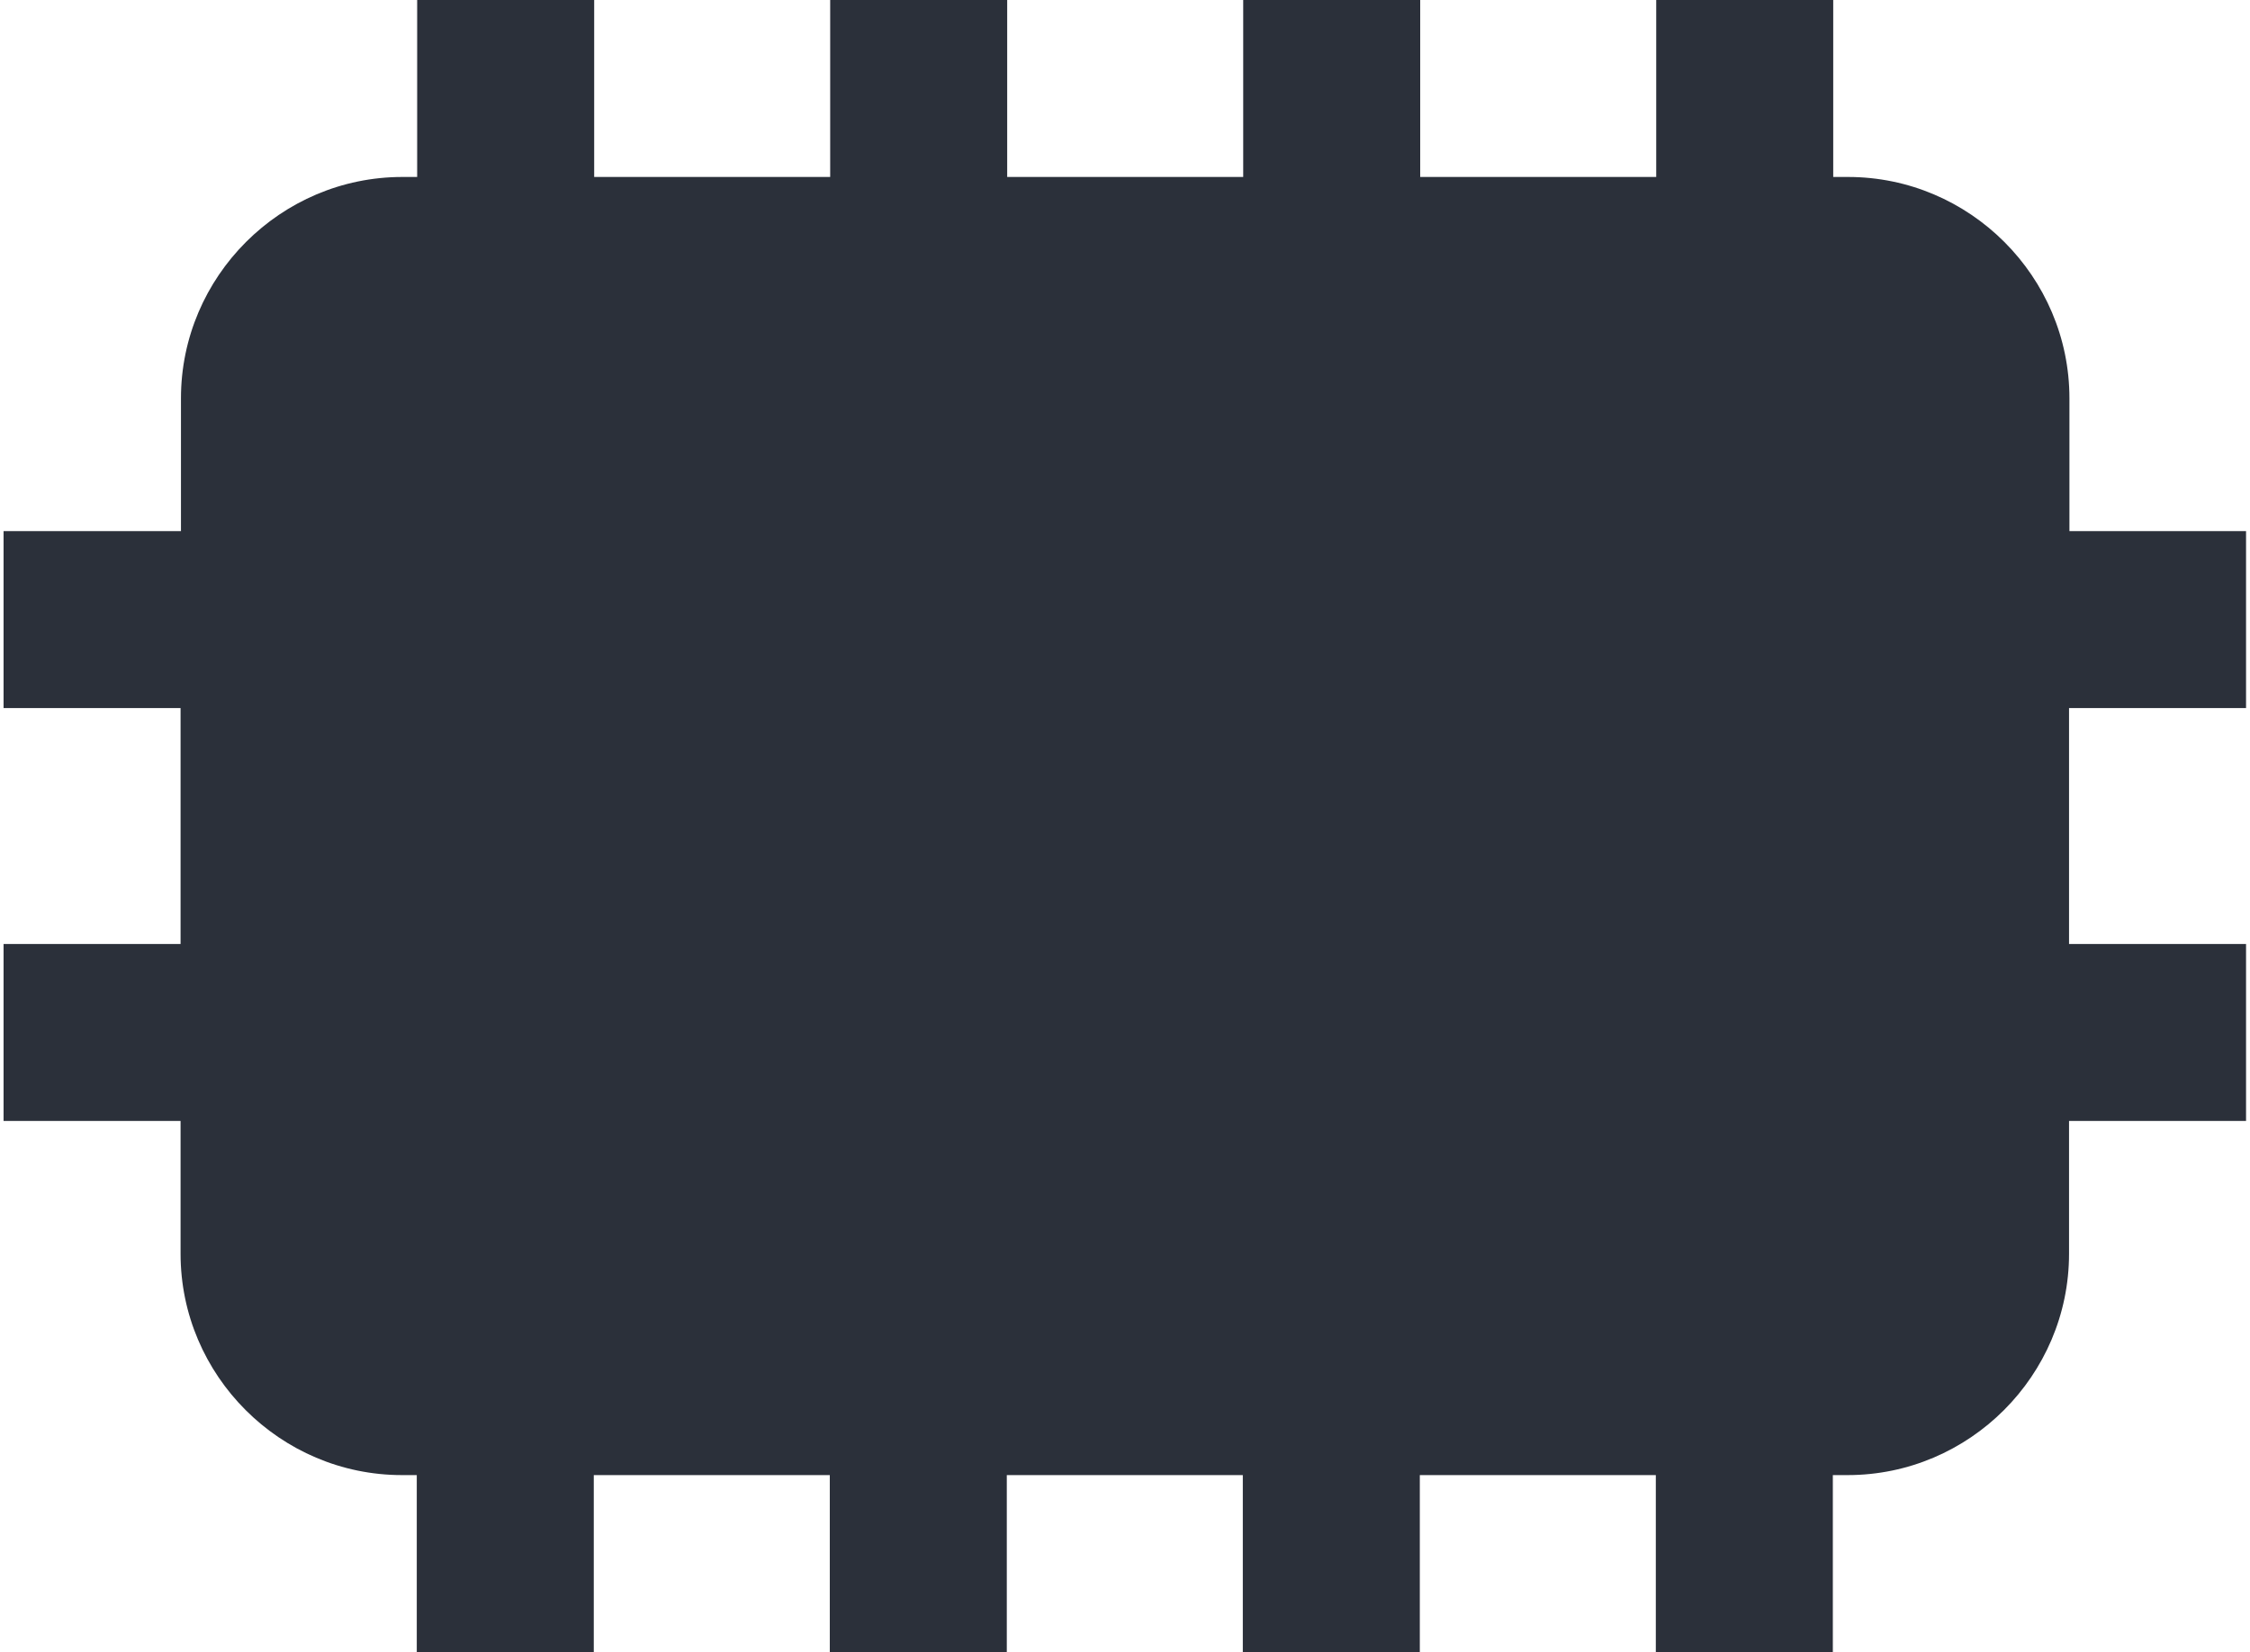 <?xml version="1.0" encoding="UTF-8"?><svg xmlns="http://www.w3.org/2000/svg" id="_Ã‘Ã«Ã®Ã©_1" viewBox="0 0 113.66 83.75" aria-hidden="true" width="113px" height="83px"><defs><linearGradient class="cerosgradient" data-cerosgradient="true" id="CerosGradient_id5abd319da" gradientUnits="userSpaceOnUse" x1="50%" y1="100%" x2="50%" y2="0%"><stop offset="0%" stop-color="#d1d1d1"/><stop offset="100%" stop-color="#d1d1d1"/></linearGradient><linearGradient/><style>.cls-1-66fec1439aad6{fill:#2b303a;}</style></defs><path class="cls-1-66fec1439aad6" d="M113.66,26.92h-8.97v-6.73c0-6.17-5.05-11.22-11.22-11.22h-.75V0h-8.97v8.97h-11.96V0h-8.97v8.97h-11.96V0h-8.97v8.97h-11.96V0h-8.97v8.97h-.75c-6.17,0-11.22,5.05-11.22,11.22v6.73H0v8.97h8.97v11.96H0v8.97h8.97v6.73c0,6.17,5.05,11.22,11.22,11.22h.75v8.97h8.97v-8.97h11.96v8.97h8.97v-8.97h11.96v8.97h8.97v-8.97h11.96v8.97h8.97v-8.97h.75c6.17,0,11.22-5.05,11.22-11.22v-6.73h8.97v-8.97h-8.97v-11.96h8.97v-8.97Z"/></svg>